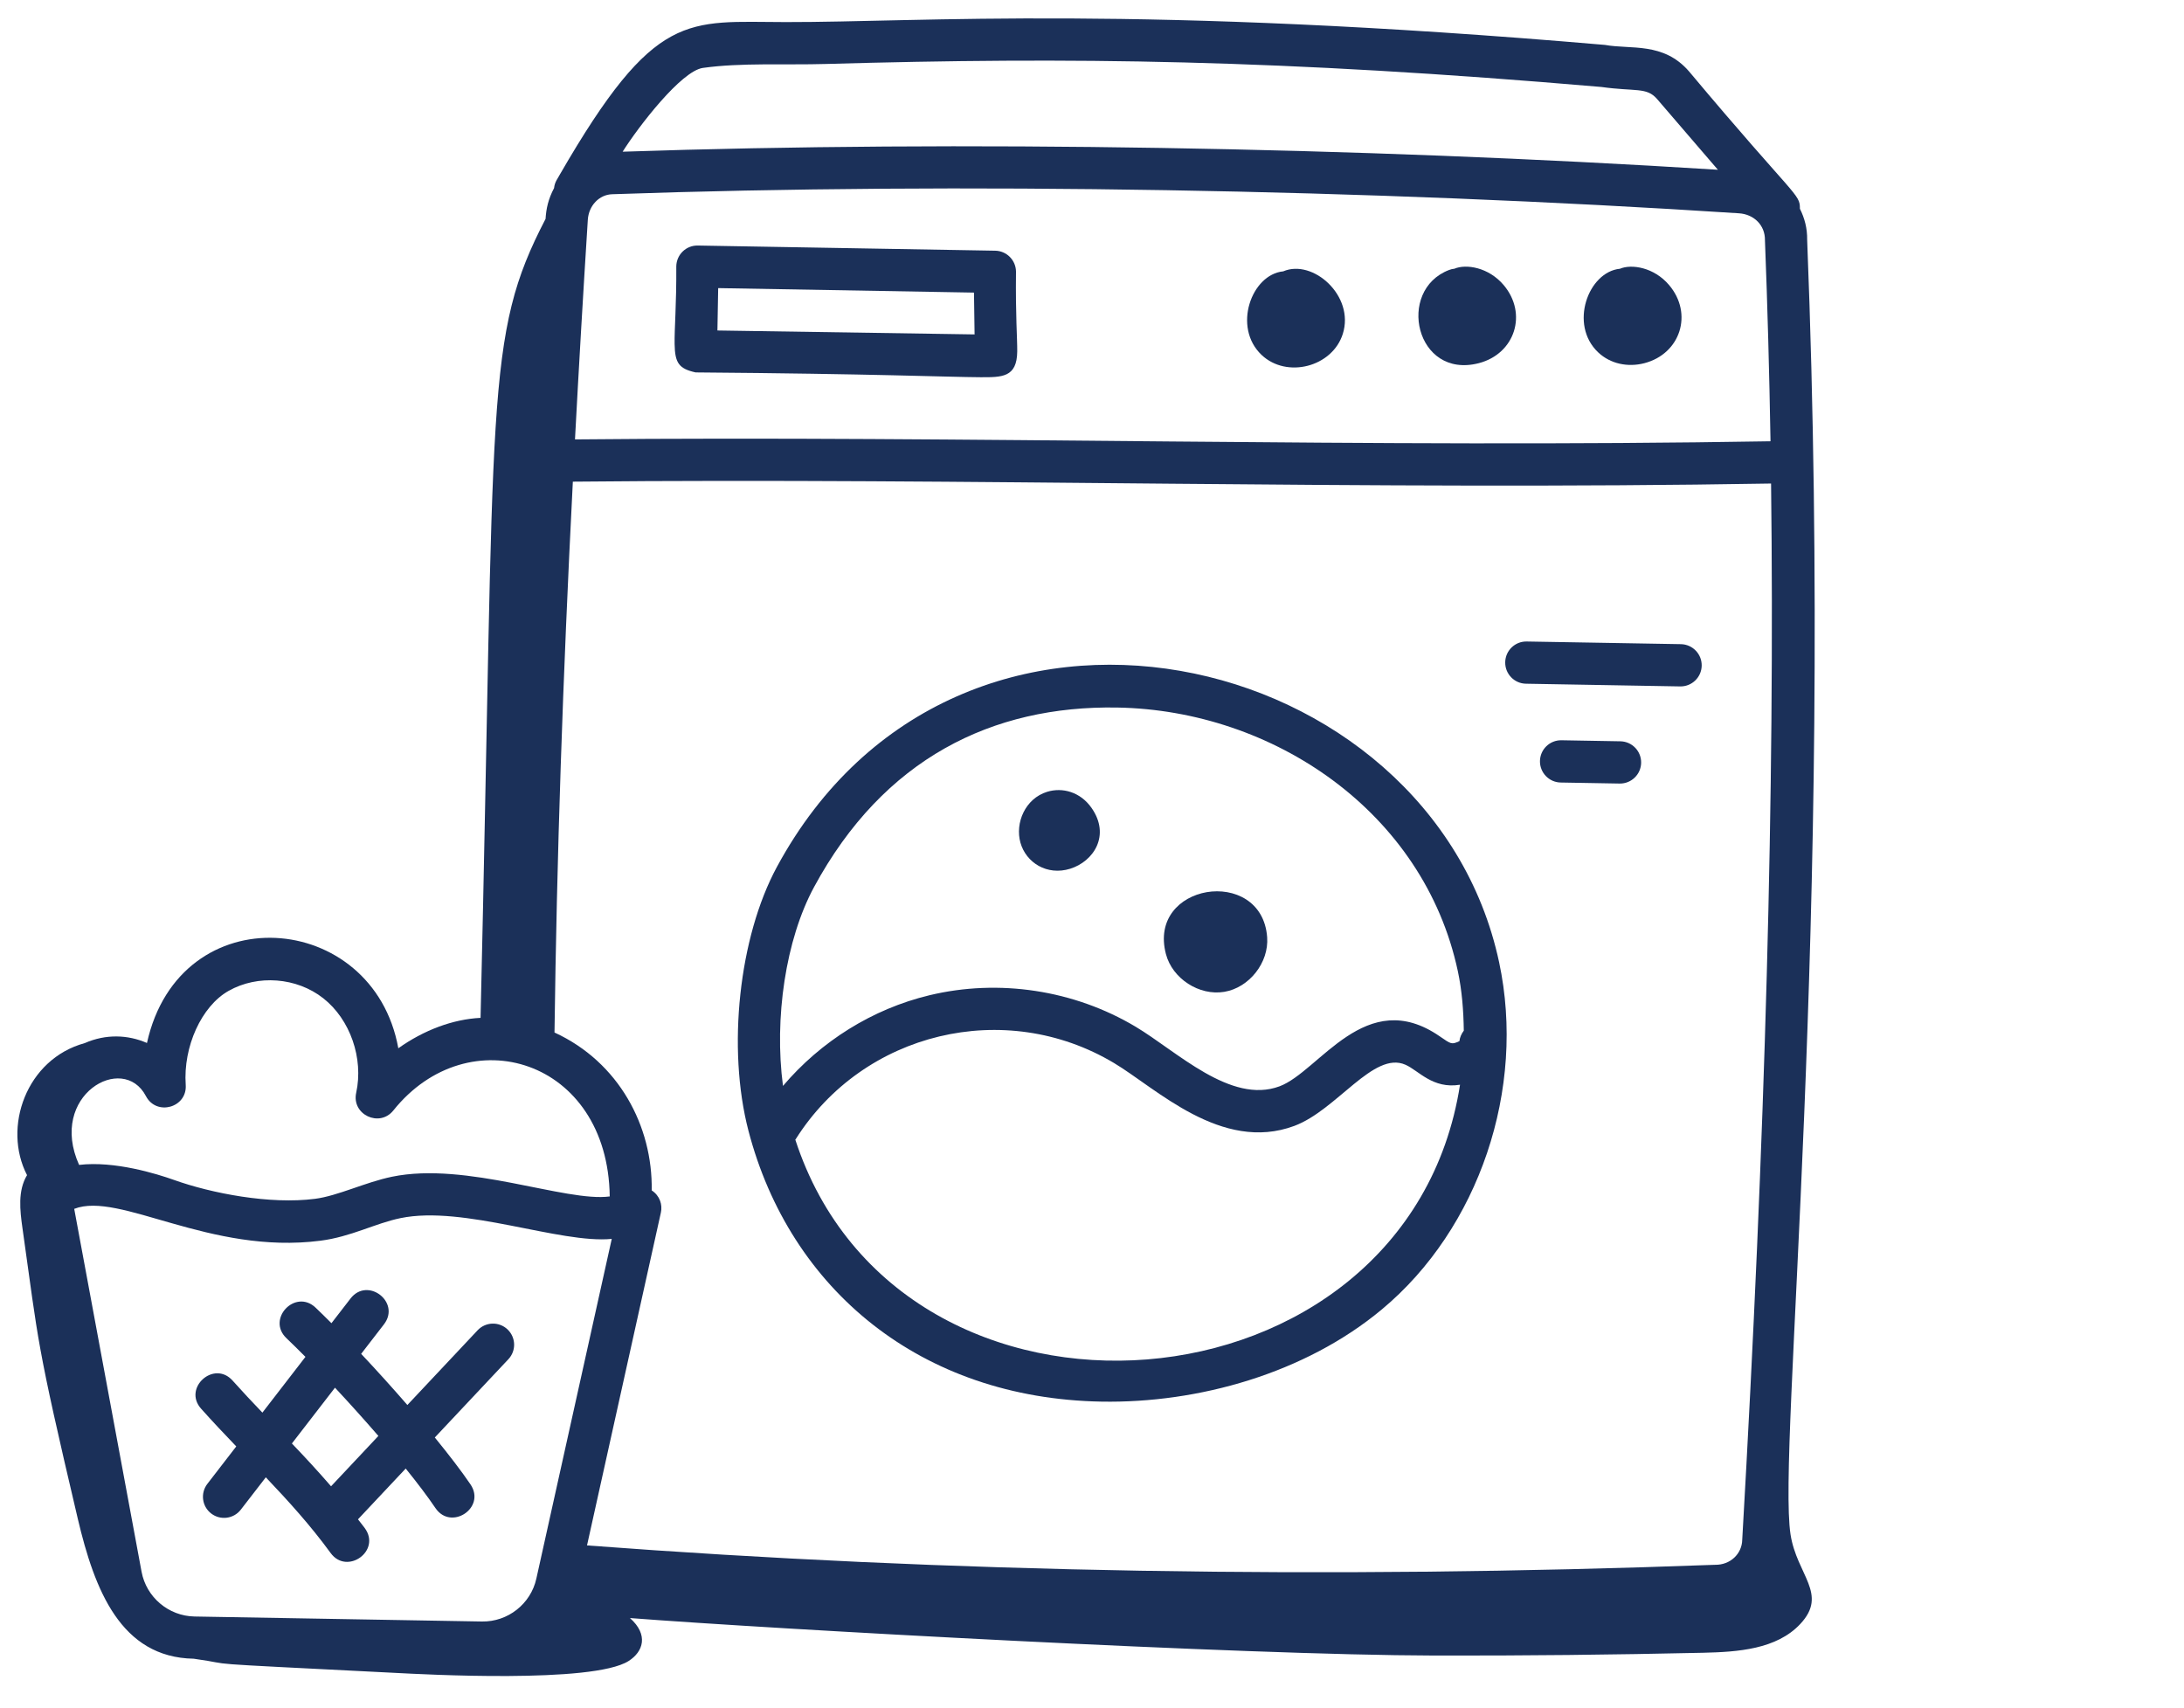 <?xml version="1.0" encoding="UTF-8"?>
<svg xmlns="http://www.w3.org/2000/svg" width="55" height="43" viewBox="0 0 55 43" fill="none">
  <path d="M41.409 9.146C42.319 8.91 42.645 7.899 42.033 7.178C41.656 6.732 41.087 6.642 40.794 6.768C39.997 6.846 39.507 8.174 40.247 8.873C40.555 9.164 40.993 9.253 41.409 9.146Z" fill="#1B3059"></path>
  <path d="M37.241 9.145C38.152 8.909 38.477 7.898 37.866 7.177C37.487 6.73 36.919 6.641 36.626 6.767C36.581 6.771 36.535 6.782 36.491 6.799C35.155 7.31 35.65 9.556 37.241 9.145Z" fill="#1B3059"></path>
  <path d="M33.816 8.408C34.12 7.449 33.062 6.513 32.316 6.833C31.514 6.911 31.034 8.242 31.771 8.938C32.405 9.537 33.552 9.242 33.816 8.408Z" fill="#1B3059"></path>
  <path d="M25.063 6.313L17.572 6.183C17.279 6.177 17.037 6.411 17.031 6.705C17.037 7.675 16.982 8.279 16.989 8.665C16.997 9.14 17.097 9.285 17.518 9.378C22.025 9.413 23.873 9.495 24.69 9.499C25.233 9.501 25.611 9.507 25.617 8.849C25.62 8.525 25.573 7.963 25.586 6.838C25.582 6.551 25.35 6.318 25.063 6.313ZM18.067 8.322L18.086 7.255L24.528 7.368L24.543 8.421L18.067 8.322Z" fill="#1B3059"></path>
  <path d="M27.74 35.295C30.173 35.338 32.862 34.586 34.797 32.975C37.247 30.936 38.434 27.421 37.752 24.229C36.048 16.268 24.108 13.427 19.564 21.832C18.609 23.6 18.307 26.393 18.848 28.472C19.892 32.476 23.195 35.216 27.74 35.295ZM20.028 28.697C20.03 28.694 20.035 28.692 20.037 28.688C21.74 25.985 25.308 25.129 28.052 26.767C29.11 27.397 30.759 29.034 32.595 28.352C33.669 27.951 34.592 26.456 35.394 26.812C35.726 26.957 36.078 27.428 36.768 27.315C35.442 35.813 22.665 36.803 20.028 28.697ZM20.5 22.338C22.25 19.103 24.988 17.762 28.137 17.817C32.068 17.885 35.855 20.447 36.712 24.451C36.818 24.946 36.856 25.45 36.863 25.954C36.803 26.034 36.762 26.124 36.753 26.218C36.554 26.308 36.547 26.296 36.258 26.097C34.394 24.807 33.227 26.98 32.223 27.355C30.991 27.814 29.64 26.476 28.598 25.854C27.051 24.931 25.158 24.641 23.406 25.062C21.969 25.407 20.671 26.223 19.718 27.345C19.493 25.645 19.784 23.662 20.5 22.338Z" fill="#1B3059"></path>
  <path d="M30.831 24.976C31.461 24.871 31.958 24.239 31.911 23.601C31.845 22.692 31.074 22.35 30.389 22.466C29.717 22.581 29.127 23.135 29.362 24.026C29.525 24.645 30.2 25.081 30.831 24.976Z" fill="#1B3059"></path>
  <path d="M27.487 20.342C27.206 19.942 26.755 19.82 26.37 19.939C25.819 20.109 25.558 20.721 25.698 21.221C25.839 21.721 26.366 22.058 26.951 21.876C27.537 21.694 27.975 21.037 27.487 20.342Z" fill="#1B3059"></path>
  <path d="M38.428 17.217L42.313 17.285C42.606 17.29 42.849 17.056 42.854 16.762C42.859 16.469 42.625 16.227 42.331 16.221L38.447 16.154C38.153 16.148 37.911 16.383 37.906 16.676C37.901 16.97 38.135 17.212 38.428 17.217Z" fill="#1B3059"></path>
  <path d="M40.806 18.667L39.322 18.641C39.028 18.636 38.786 18.87 38.781 19.164C38.776 19.457 39.01 19.7 39.303 19.705L40.788 19.731C41.081 19.736 41.324 19.502 41.329 19.208C41.334 18.915 41.1 18.672 40.806 18.667Z" fill="#1B3059"></path>
  <path d="M12.029 33.497C11.549 34.006 10.909 34.687 10.259 35.38C9.877 34.94 9.481 34.502 9.095 34.092L9.669 33.349C10.099 32.79 9.256 32.143 8.827 32.699L8.347 33.32C8.208 33.181 8.072 33.047 7.947 32.928C7.439 32.445 6.703 33.213 7.215 33.699C7.363 33.84 7.524 33.999 7.692 34.168L6.608 35.572C6.358 35.311 6.108 35.045 5.858 34.766C5.39 34.241 4.596 34.952 5.066 35.475C5.361 35.805 5.656 36.117 5.95 36.423L5.222 37.366C5.043 37.599 5.085 37.932 5.318 38.112C5.552 38.292 5.885 38.247 6.064 38.016L6.694 37.201C7.269 37.806 7.817 38.409 8.327 39.108C8.737 39.67 9.605 39.057 9.187 38.481C9.131 38.404 9.072 38.334 9.015 38.259C9.356 37.897 9.774 37.452 10.217 36.98C10.512 37.345 10.771 37.687 10.967 37.977C11.359 38.554 12.245 37.969 11.849 37.38C11.619 37.041 11.304 36.632 10.95 36.198C11.628 35.476 12.302 34.758 12.802 34.228C13.004 34.014 12.994 33.678 12.781 33.476C12.567 33.274 12.231 33.284 12.029 33.497ZM8.337 37.427C8.012 37.052 7.682 36.695 7.351 36.349L8.436 34.944C8.802 35.336 9.173 35.748 9.529 36.159C9.093 36.624 8.683 37.059 8.337 37.427Z" fill="#1B3059"></path>
  <path d="M0.566 30.928C0.979 33.848 0.9 33.743 1.96 38.248C2.382 40.037 3.041 41.737 4.879 41.769C6.117 41.942 4.51 41.85 9.978 42.127C10.625 42.16 14.924 42.4 15.828 41.828C16.201 41.593 16.339 41.166 15.864 40.745C19.479 41.024 31.299 41.679 36.114 41.689C38.373 41.694 40.631 41.67 42.889 41.619C43.764 41.599 44.739 41.533 45.337 40.894C46.046 40.136 45.249 39.663 45.091 38.638C44.758 36.475 46.202 23.506 45.51 6.037C45.515 5.754 45.445 5.491 45.327 5.256C45.333 4.873 45.221 5.002 42.536 1.799C41.89 1.051 41.069 1.25 40.419 1.131C28.609 0.115 23.215 0.562 19.789 0.556C17.299 0.554 16.504 0.234 14.101 4.391C14.047 4.497 13.971 4.573 13.953 4.737C13.806 5.014 13.755 5.254 13.739 5.512C12.195 8.488 12.474 9.849 12.102 25.631C11.401 25.666 10.671 25.942 10.031 26.397C9.4 22.906 4.529 22.522 3.701 26.264C3.222 26.055 2.667 26.033 2.134 26.267C0.662 26.669 0.058 28.387 0.681 29.592C0.445 29.983 0.502 30.476 0.566 30.928ZM44.447 6.049C44.511 7.683 44.557 9.371 44.587 11.112C34.539 11.284 24.381 10.969 14.48 11.065C14.574 9.301 14.681 7.466 14.803 5.534C14.826 5.177 15.09 4.9 15.419 4.891C24.111 4.587 34.452 4.763 43.791 5.371C44.171 5.395 44.453 5.673 44.447 6.049ZM13.964 26C14.022 21.59 14.17 17.136 14.426 12.129C24.384 12.03 34.486 12.349 44.601 12.176C44.697 19.867 44.458 28.627 43.875 38.773C43.869 39.127 43.575 39.41 43.192 39.404C33.406 39.767 23.859 39.602 14.783 38.916L16.643 30.535C16.687 30.336 16.617 30.11 16.412 29.976C16.439 28.362 15.587 26.746 13.964 26ZM13.507 39.752C13.366 40.389 12.79 40.843 12.136 40.832L4.898 40.706C4.244 40.694 3.684 40.22 3.565 39.578L1.869 30.441C3.005 29.994 5.277 31.602 8.068 31.243C8.841 31.145 9.445 30.806 10.087 30.674C11.678 30.345 14.106 31.325 15.406 31.197L13.507 39.752ZM17.702 1.71C18.664 1.575 19.779 1.641 20.793 1.611C26.959 1.435 32.213 1.493 40.328 2.19C41.185 2.31 41.467 2.189 41.73 2.493L43.262 4.275C34.15 3.701 24.159 3.535 15.68 3.82C16.076 3.191 17.155 1.786 17.702 1.71ZM4.677 27.32C4.61 26.356 5.074 25.338 5.756 24.952C6.492 24.536 7.472 24.611 8.14 25.137C8.819 25.67 9.16 26.65 8.97 27.518C8.85 28.067 9.556 28.399 9.905 27.964C11.796 25.602 15.31 26.671 15.355 30.128C14.246 30.278 11.754 29.243 9.871 29.632C9.199 29.771 8.505 30.115 7.933 30.188C6.805 30.334 5.332 30.053 4.374 29.71C3.953 29.56 2.885 29.228 1.992 29.334C1.205 27.584 3.098 26.497 3.675 27.602C3.942 28.111 4.717 27.891 4.677 27.32Z" fill="#1B3059"></path>
</svg>
